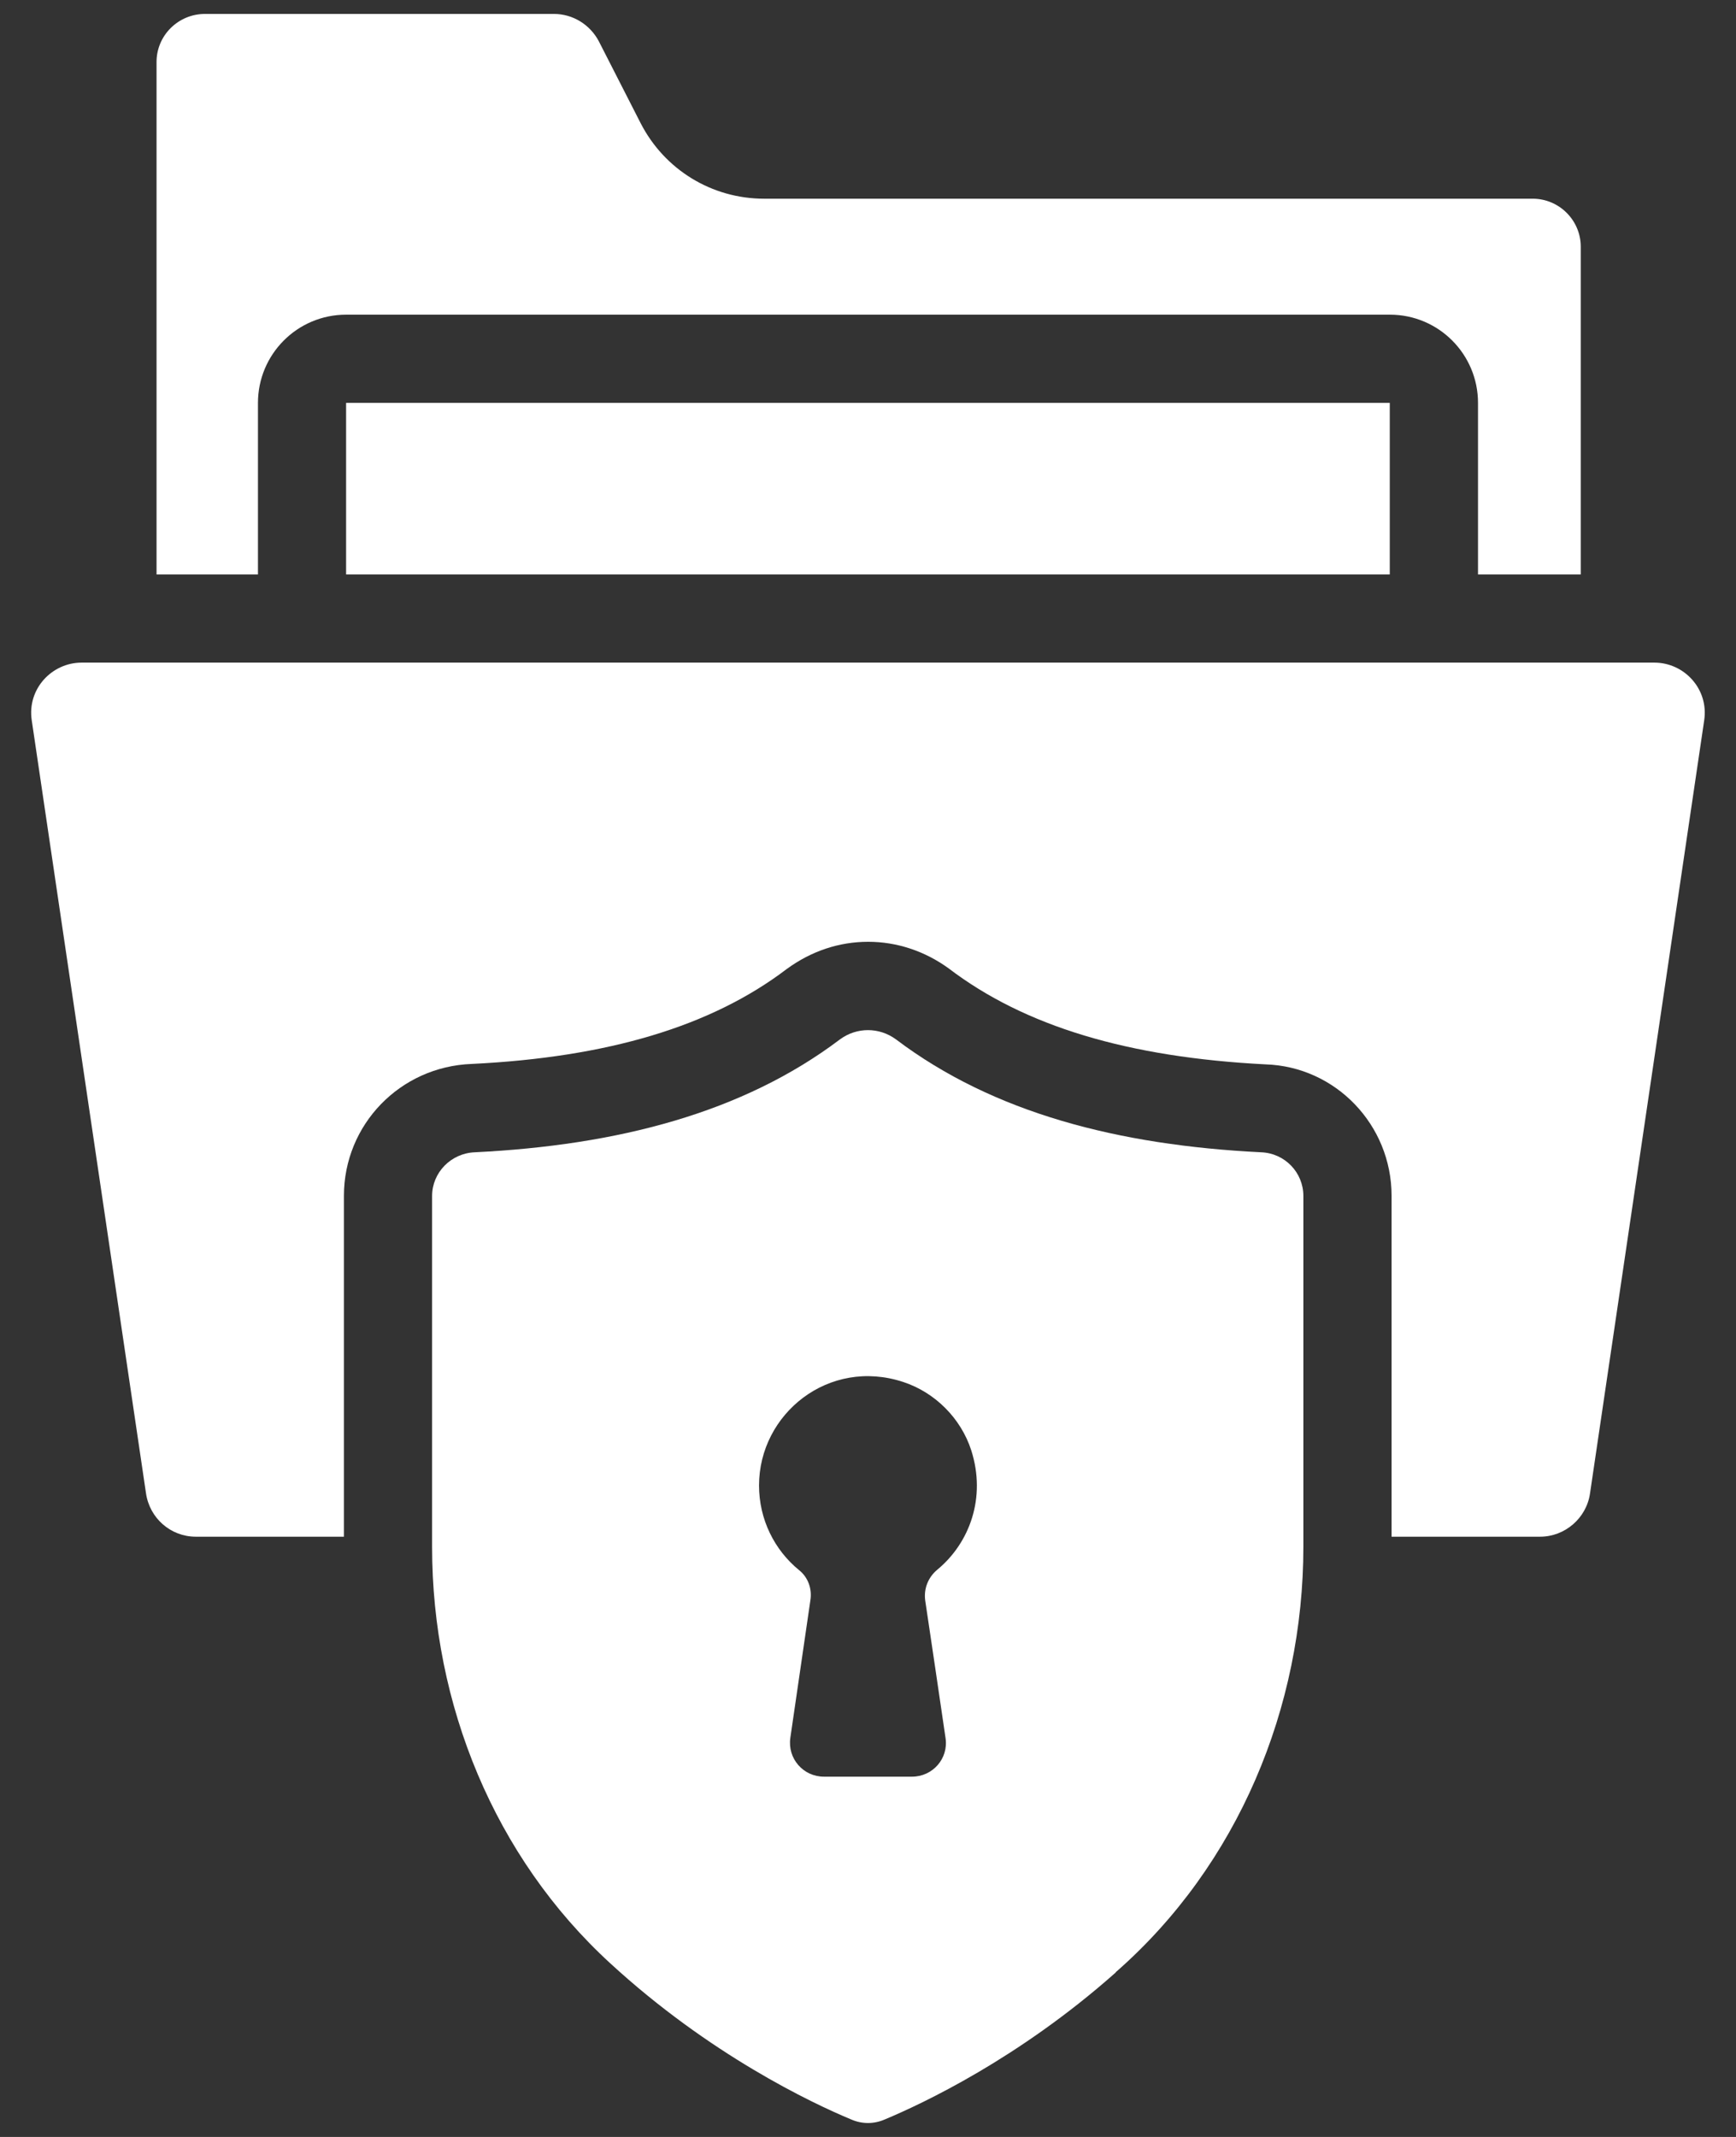 <svg width="52" height="64" viewBox="0 0 52 64" fill="none" xmlns="http://www.w3.org/2000/svg">
<rect x="0" y="0" width="52" height="64" fill="#333333" stroke="none"/>
<path d="M7.727 12.066C7.727 10.613 8.903 9.424 10.369 9.424H41.631C43.097 9.424 44.272 10.613 44.272 12.066V17.204H47.35V7.39C47.35 6.598 46.703 5.951 45.91 5.951H22.889C21.318 5.951 19.904 5.079 19.191 3.692L17.937 1.236C17.672 0.734 17.157 0.417 16.59 0.417H6.142C5.337 0.417 4.689 1.064 4.689 1.856V17.204H7.727V12.066Z" fill="#ffffff"/>
<path d="M10.367 12.066H41.629V17.204H10.367V12.066Z" fill="#ffffff"/>
<path d="M49.555 19.845H2.444C1.557 19.845 0.808 20.63 0.951 21.575L4.372 44.715C4.478 45.468 5.112 46.023 5.864 46.023H10.302V35.813C10.302 33.687 11.979 31.943 14.132 31.864C18.2 31.666 21.304 30.741 23.562 29.024C24.302 28.483 25.134 28.206 26.006 28.206C26.864 28.206 27.697 28.483 28.41 28.998C30.695 30.741 33.798 31.666 37.906 31.877C40.006 31.943 41.683 33.687 41.683 35.813V46.023H46.134C46.874 46.023 47.521 45.468 47.627 44.728L51.047 21.575C51.189 20.642 50.454 19.845 49.555 19.845Z" fill="#ffffff"/>
<path d="M37.773 34.51C33.508 34.299 29.756 33.334 26.838 31.129C26.336 30.759 25.662 30.759 25.16 31.129C22.241 33.334 18.491 34.299 14.225 34.51C13.511 34.536 12.943 35.117 12.943 35.818V46.331C12.943 51.033 14.806 55.616 18.279 58.799C21.251 61.533 24.315 62.985 25.491 63.474C25.821 63.619 26.177 63.619 26.508 63.474C27.643 62.999 30.509 61.651 33.389 59.102C33.415 59.089 33.428 59.05 33.455 59.036C37.074 55.853 39.041 51.151 39.041 46.318V35.818C39.041 35.117 38.487 34.536 37.773 34.51ZM28.075 47.012C27.803 47.238 27.667 47.577 27.713 47.928C27.86 48.901 28.142 50.824 28.323 52.056C28.414 52.667 27.939 53.21 27.317 53.21H24.681C24.059 53.21 23.584 52.667 23.674 52.045L24.274 47.928C24.33 47.589 24.206 47.238 23.934 47.023C23.199 46.423 22.736 45.507 22.736 44.489C22.736 42.34 24.828 40.654 27.057 41.39C28.018 41.706 28.787 42.487 29.093 43.437C29.545 44.851 29.047 46.209 28.075 47.012Z" fill="#ffffff"/>
<defs>
<linearGradient id="paint0_linear_372_2078" x1="-1.359" y1="8.81" x2="43.52" y2="8.81" gradientUnits="userSpaceOnUse">
<stop stop-color="#E73126"/>
<stop offset="1" stop-color="#FF6C63"/>
</linearGradient>
<linearGradient id="paint1_linear_372_2078" x1="5.935" y1="14.635" x2="38.823" y2="14.635" gradientUnits="userSpaceOnUse">
<stop stop-color="#E73126"/>
<stop offset="1" stop-color="#FF6C63"/>
</linearGradient>
<linearGradient id="paint2_linear_372_2078" x1="-6.174" y1="32.934" x2="46.565" y2="32.934" gradientUnits="userSpaceOnUse">
<stop stop-color="#E73126"/>
<stop offset="1" stop-color="#FF6C63"/>
</linearGradient>
<linearGradient id="paint3_linear_372_2078" x1="9.243" y1="47.217" x2="36.699" y2="47.217" gradientUnits="userSpaceOnUse">
<stop stop-color="#E73126"/>
<stop offset="1" stop-color="#FF6C63"/>
</linearGradient>
</defs>
</svg>
